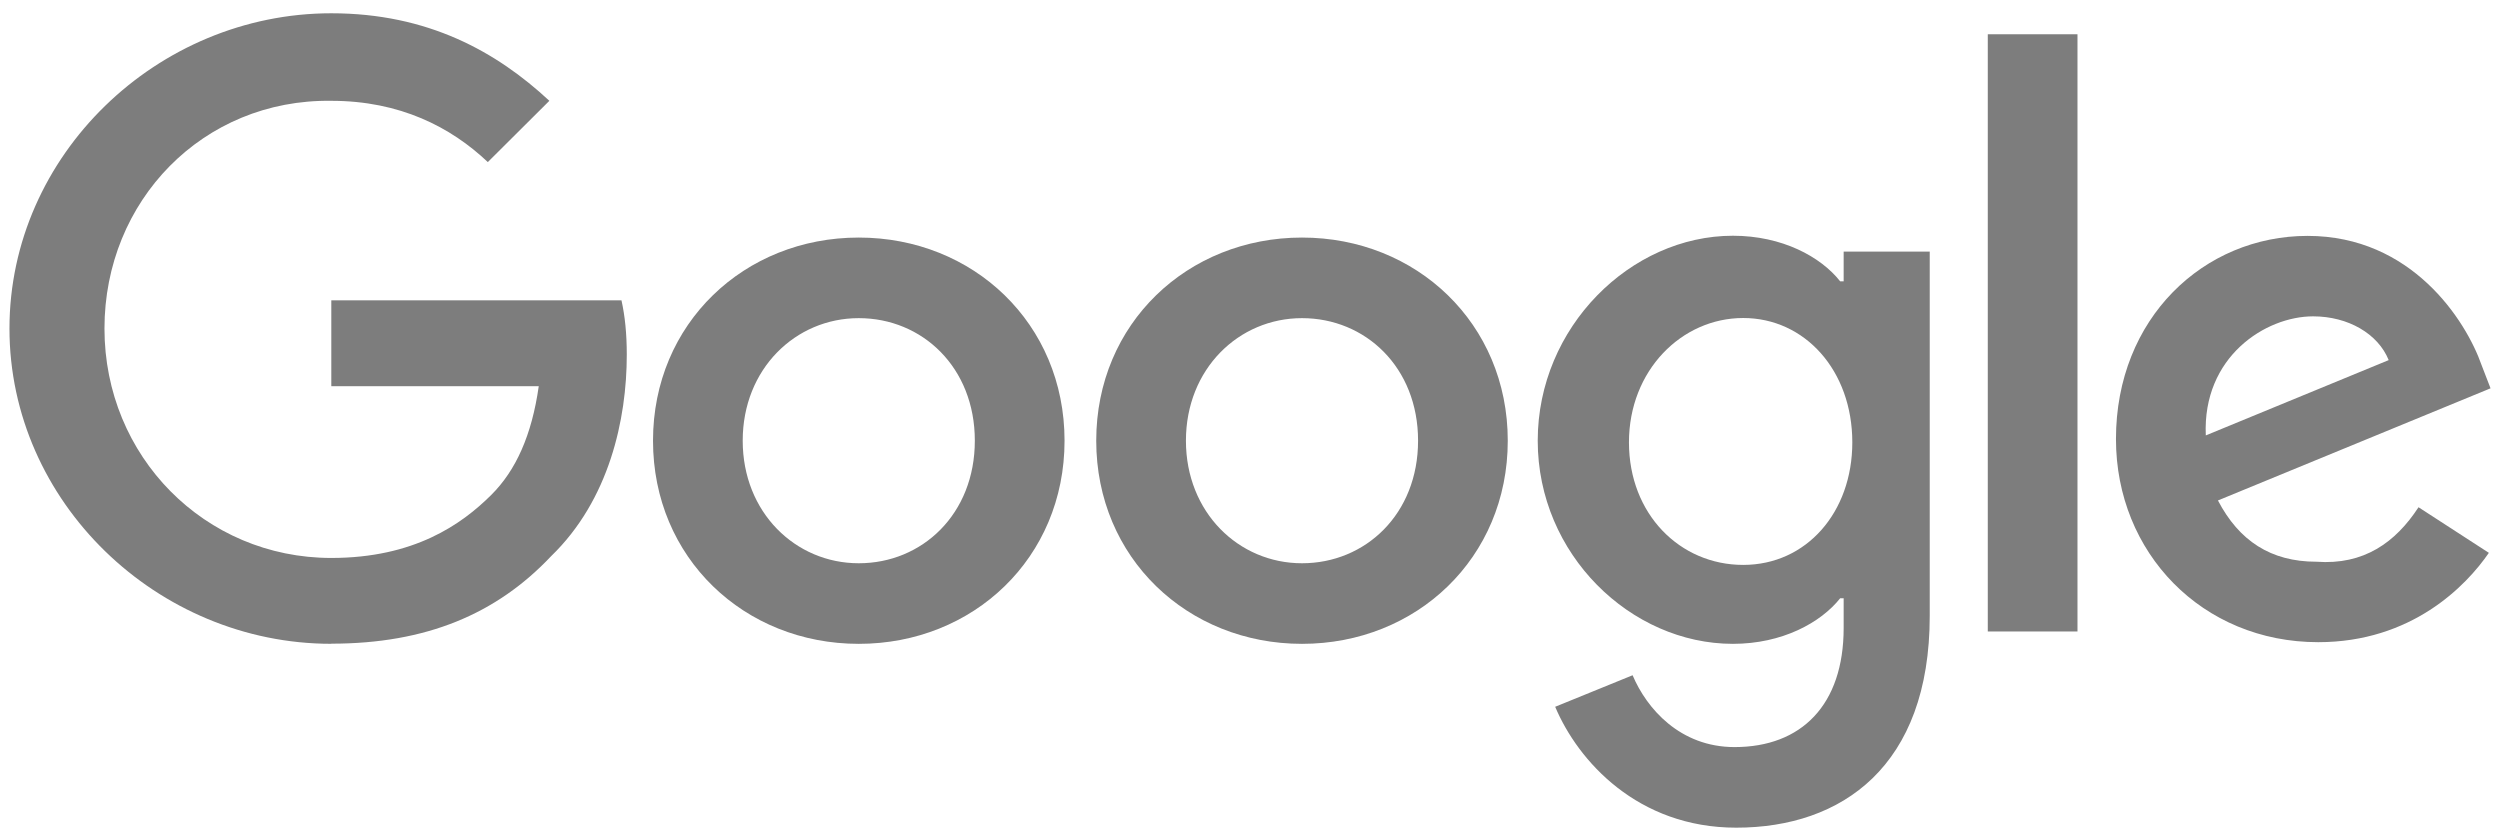 <svg width="132" height="44" viewBox="0 0 132 44" fill="none" xmlns="http://www.w3.org/2000/svg">
<g id="google">
<path d="M17.493 33.993C8.3 33.993 0.5 26.503 0.5 17.347C0.5 8.191 8.3 0.701 17.493 0.701C22.597 0.701 26.221 2.733 29.006 5.323L25.757 8.558C23.805 6.709 21.117 5.323 17.493 5.323C10.716 5.227 5.516 10.598 5.516 17.347C5.516 24.097 10.812 29.46 17.493 29.46C21.854 29.46 24.365 27.699 25.942 26.129C27.238 24.838 28.078 22.982 28.446 20.392H17.493V15.858H32.814C32.998 16.687 33.094 17.619 33.094 18.726C33.094 22.145 32.166 26.4 29.101 29.364C26.221 32.416 22.509 33.986 17.493 33.986V33.993Z" fill="#7D7D7D"></path>
<path d="M56.208 23.269C56.208 29.468 51.383 33.995 45.343 33.995C39.303 33.995 34.479 29.461 34.479 23.269C34.479 17.077 39.303 12.543 45.343 12.543C51.383 12.543 56.208 17.077 56.208 23.269ZM51.471 23.269C51.471 19.388 48.687 16.798 45.343 16.798C41.999 16.798 39.215 19.483 39.215 23.269C39.215 27.055 41.999 29.74 45.343 29.74C48.687 29.74 51.471 27.15 51.471 23.269Z" fill="#7D7D7D"></path>
<path d="M79.61 23.269C79.61 29.468 74.786 33.995 68.746 33.995C62.706 33.995 57.881 29.461 57.881 23.269C57.881 17.077 62.706 12.543 68.746 12.543C74.786 12.543 79.61 17.077 79.61 23.269ZM74.874 23.269C74.874 19.388 72.09 16.798 68.746 16.798C65.401 16.798 62.617 19.483 62.617 23.269C62.617 27.055 65.401 29.74 68.746 29.74C72.09 29.74 74.874 27.15 74.874 23.269Z" fill="#7D7D7D"></path>
<path d="M101.89 13.276V32.513C101.89 40.465 97.249 43.701 91.673 43.701C86.473 43.701 83.321 40.187 82.113 37.318L86.201 35.653C86.945 37.413 88.705 39.446 91.585 39.446C95.113 39.446 97.345 37.223 97.345 33.158V31.588H97.161C96.137 32.879 94.097 33.995 91.497 33.995C86.112 33.995 81.192 29.277 81.192 23.269C81.192 17.26 86.112 12.447 91.497 12.447C94.097 12.447 96.137 13.555 97.161 14.854H97.345V13.284H101.897L101.89 13.276ZM97.802 23.357C97.802 19.564 95.297 16.791 92.042 16.791C88.786 16.791 86.009 19.564 86.009 23.357C86.009 27.15 88.705 29.827 92.042 29.827C95.378 29.827 97.802 27.054 97.802 23.357Z" fill="#7D7D7D"></path>
<path d="M109.691 1.809V33.342H104.955V1.809H109.691Z" fill="#7D7D7D"></path>
<path d="M127.699 26.783L131.412 29.19C130.204 30.95 127.324 33.907 122.403 33.907C116.275 33.907 111.723 29.19 111.723 23.181C111.723 16.798 116.363 12.455 121.843 12.455C127.324 12.455 130.196 16.894 131.036 19.3L131.5 20.503L117.107 26.424C118.219 28.551 119.891 29.659 122.307 29.659C124.812 29.843 126.484 28.639 127.692 26.791L127.699 26.783ZM116.466 22.99L126.123 19.014C125.563 17.627 123.987 16.703 122.131 16.703C119.626 16.703 116.282 18.831 116.466 22.99Z" fill="#7D7D7D"></path>
</g>
</svg>
